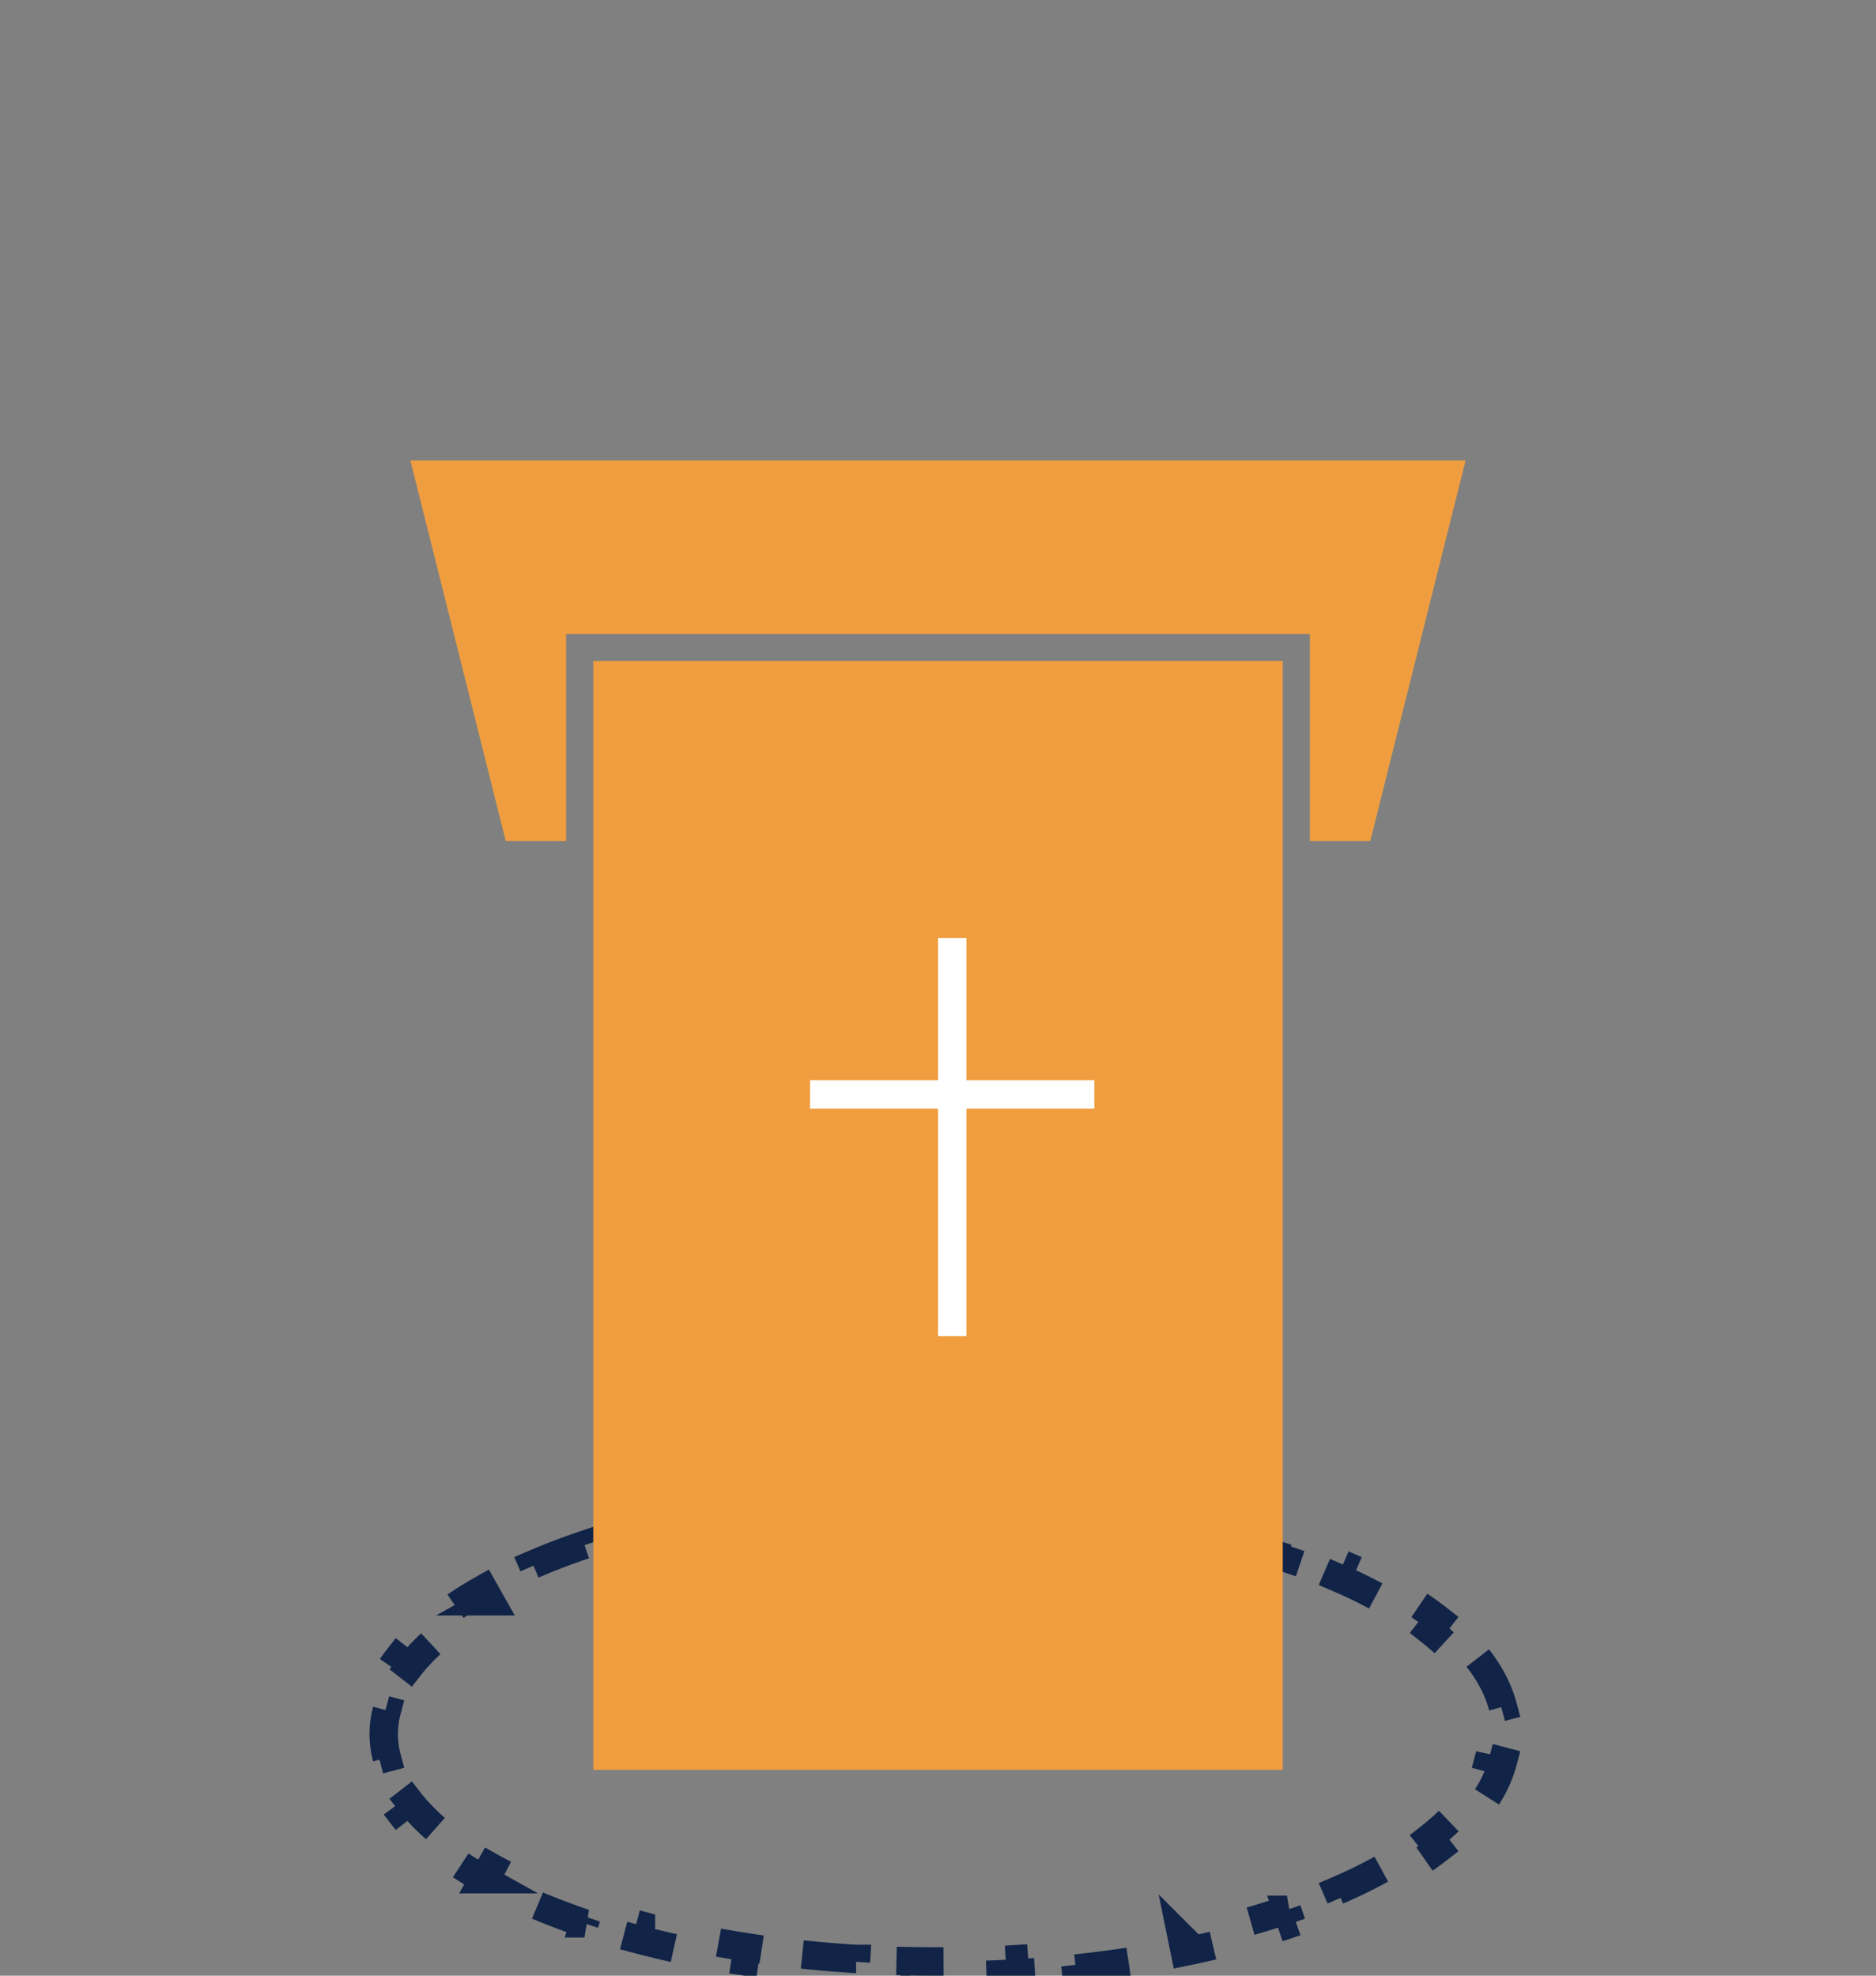 <svg width="132" height="139" viewBox="0 0 132 139" fill="none" xmlns="http://www.w3.org/2000/svg">
    <rect x="0" y="0" width="132" height="139" fill="#808080" stroke="none"/>
    <path d="M103.981 116.653c.855 1.097 1.454 2.243 1.767 3.427l-.967.256c.145.549.219 1.104.219 1.664 0 .56-.074 1.115-.219 1.664l.967.256c-.313 1.184-.912 2.33-1.767 3.427l-.789-.614c-.679.872-1.546 1.726-2.594 2.55l.618.786a25.534 25.534 0 0 1-3.234 2.143l-.492-.871a35.44 35.44 0 0 1-3.385 1.669l.396.918a48.02 48.02 0 0 1-3.626 1.386l-.32-.948a57.095 57.095 0 0 1-3.657 1.098l.256.967c-1.219.323-2.482.62-3.785.887l-.2-.98a76.341 76.341 0 0 1-3.773.674l.151.988a83.032 83.032 0 0 1-3.852.497l-.105-.994c-1.253.132-2.53.24-3.827.32l.061.998c-1.275.079-2.57.133-3.881.159l-.02-.999a102.026 102.026 0 0 1-3.845 0l-.02.999a92.436 92.436 0 0 1-3.883-.159l.062-.998a88.515 88.515 0 0 1-3.827-.32l-.105.994a83.032 83.032 0 0 1-3.852-.497l.151-.988a76.341 76.341 0 0 1-3.772-.674l-.201.98a68.515 68.515 0 0 1-3.785-.887l.256-.967a57.095 57.095 0 0 1-3.657-1.098l-.32.948a48.02 48.02 0 0 1-3.626-1.386l.396-.918a35.44 35.44 0 0 1-3.385-1.669l-.491.871a25.597 25.597 0 0 1-3.235-2.143l.618-.786c-1.047-.824-1.915-1.678-2.594-2.55l-.789.614c-.855-1.097-1.454-2.243-1.767-3.427l.967-.256A6.48 6.48 0 0 1 27 122c0-.56.074-1.115.22-1.664l-.968-.256c.313-1.184.912-2.33 1.767-3.427l.789.614c.68-.872 1.547-1.726 2.594-2.55l-.618-.786a25.597 25.597 0 0 1 3.235-2.143l.491.871a35.44 35.44 0 0 1 3.386-1.669l-.397-.918a48.02 48.02 0 0 1 3.626-1.386l.32.948a57.095 57.095 0 0 1 3.657-1.098l-.256-.967c1.219-.323 2.482-.62 3.785-.887l.2.98a76.341 76.341 0 0 1 3.773-.674l-.151-.988a83.032 83.032 0 0 1 3.852-.497l.105.994c1.253-.132 2.53-.24 3.827-.32l-.062-.998a92.436 92.436 0 0 1 3.882-.159l.02.999a102.026 102.026 0 0 1 3.845 0l.02-.999c1.312.026 2.607.08 3.883.159l-.062.998c1.297.08 2.574.188 3.827.32l.105-.994c1.311.138 2.596.305 3.852.497l-.151.988c1.29.198 2.55.423 3.772.674l.201-.98c1.303.267 2.566.564 3.785.887l-.256.967c1.271.337 2.492.704 3.657 1.098l.32-.948a48.02 48.02 0 0 1 3.626 1.386l-.397.918a35.44 35.44 0 0 1 3.386 1.669l.492-.871a25.541 25.541 0 0 1 3.234 2.143l-.618.786c1.048.824 1.915 1.678 2.594 2.55l.789-.614z" stroke="#112447" stroke-width="2" stroke-dasharray="4 4"/>
    <path d="M41.745 46.5h48.51v78.017h-48.51V46.5z" fill="#EF9D3F"/>
    <path d="m28.875 32.396 6.708 26.774h4.25V44.601h52.334V59.17h4.25l6.707-26.774H28.875z" fill="#EF9D3F"/>
    <path stroke="#fff" stroke-width="2" d="M67 66v28M77 77H57"/>
</svg>

